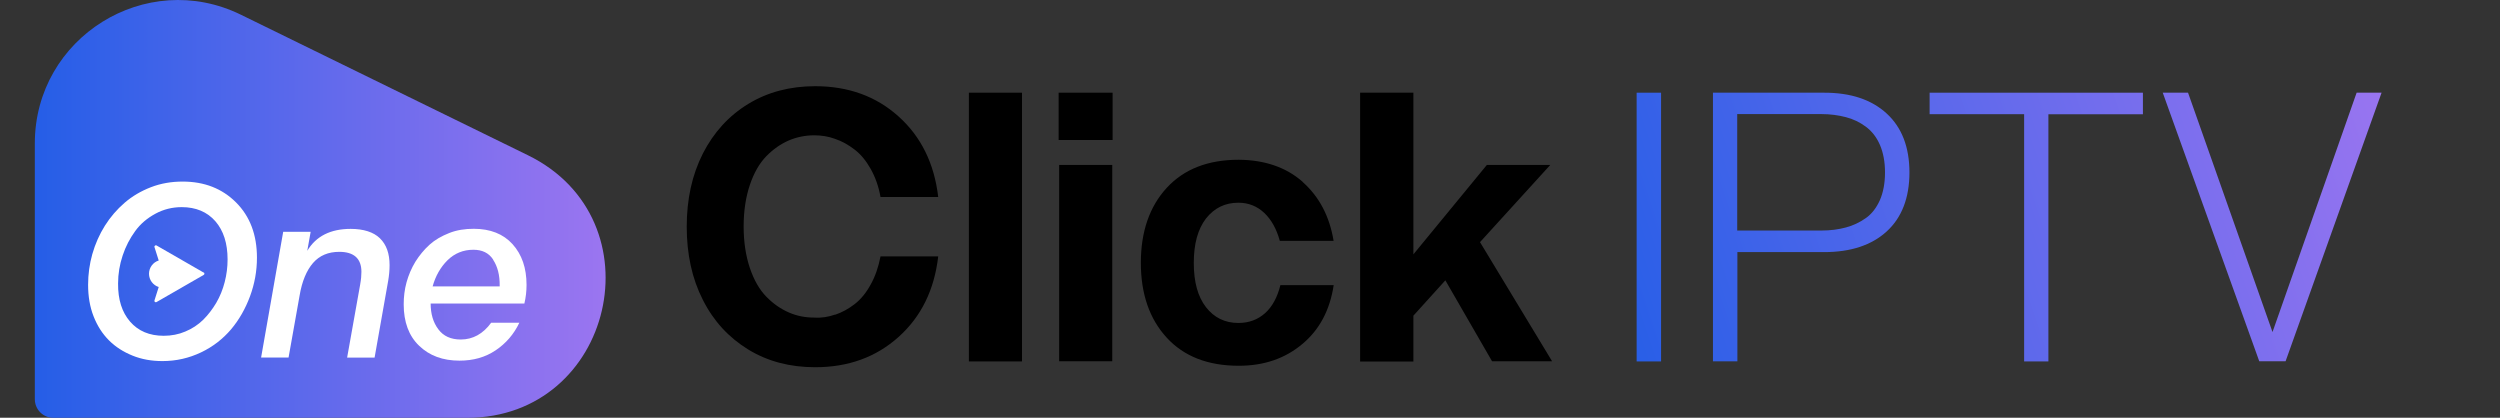 <?xml version="1.0" encoding="UTF-8"?>
<svg id="Layer_1" data-name="Layer 1" xmlns="http://www.w3.org/2000/svg" xmlns:xlink="http://www.w3.org/1999/xlink" viewBox="0 0 288.58 48.22">
  <rect x="0" y="0" width="288.58" height="48.22" fill="#333333" stroke="none"/>
  <defs>
    <style>
      .cls-1 {
        fill: url(#linear-gradient-5);
      }

      .cls-2 {
        fill: url(#linear-gradient-4);
      }

      .cls-3 {
        fill: url(#linear-gradient-3);
      }

      .cls-4 {
        fill: url(#linear-gradient-2);
      }

      .cls-5 {
        fill: url(#linear-gradient);
      }

      .cls-6 {
        fill: #fff;
      }
    </style>
    <linearGradient id="linear-gradient" x1="4.02" y1="24.11" x2="69.9" y2="24.11" gradientUnits="userSpaceOnUse">
      <stop offset="0" stop-color="#255ee7"/>
      <stop offset="1" stop-color="#9b75f0"/>
    </linearGradient>
    <linearGradient id="linear-gradient-2" x1="181.41" y1="18.22" x2="273.03" y2="49.11" gradientTransform="translate(0 47.44) scale(1 -1)" xlink:href="#linear-gradient"/>
    <linearGradient id="linear-gradient-3" x1="182.31" y1="15.55" x2="273.93" y2="46.44" gradientTransform="translate(0 47.44) scale(1 -1)" xlink:href="#linear-gradient"/>
    <linearGradient id="linear-gradient-4" x1="185.42" y1="6.34" x2="277.04" y2="37.22" gradientTransform="translate(0 47.44) scale(1 -1)" xlink:href="#linear-gradient"/>
    <linearGradient id="linear-gradient-5" x1="188.19" y1="-1.88" x2="279.81" y2="29.01" gradientTransform="translate(0 47.44) scale(1 -1)" xlink:href="#linear-gradient"/>
  </defs>
  <path class="cls-5" d="M4.02,46.08v-29.53C4.02,4.33,16.85-3.68,27.83,1.71l33.11,16.21c15.2,7.44,9.89,30.31-7.03,30.31H6.17c-1.19,0-2.15-.96-2.15-2.15Z"/>
  <g>
    <path d="M96.41,36.33c.78-.27,1.53-.67,2.25-1.23s1.33-1.31,1.84-2.25c.53-.94.9-2.02,1.14-3.25h6.66c-.45,3.88-1.98,6.97-4.58,9.3s-5.8,3.49-9.62,3.49c-2.9,0-5.48-.67-7.72-2.04s-4.01-3.27-5.25-5.74c-1.25-2.45-1.86-5.27-1.86-8.44s.61-5.97,1.86-8.44c1.25-2.45,3-4.37,5.25-5.74s4.84-2.04,7.72-2.04c3.82,0,7.03,1.16,9.62,3.49,2.6,2.33,4.13,5.44,4.58,9.3h-6.66c-.22-1.23-.61-2.31-1.14-3.25s-1.14-1.68-1.86-2.23c-.72-.55-1.45-.96-2.25-1.23-.78-.29-1.59-.41-2.41-.41-1.02,0-2,.2-2.92.59-.94.41-1.8,1-2.6,1.82-.8.82-1.43,1.92-1.9,3.31-.47,1.39-.72,3-.72,4.8s.25,3.41.72,4.8,1.1,2.49,1.9,3.31,1.66,1.41,2.6,1.82,1.9.59,2.92.59c.84.06,1.66-.08,2.43-.35Z"/>
    <path d="M111.84,10.7h6.13v31.02h-6.13V10.7Z"/>
    <path d="M128.43,16.16h-6.23v-5.46h6.23v5.46ZM122.26,19.04h6.13v22.66h-6.13v-22.66Z"/>
    <path d="M150.36,21c1.92,1.7,3.11,3.96,3.58,6.8h-6.21c-.37-1.35-.96-2.43-1.78-3.21-.82-.78-1.82-1.19-3-1.19-1.55,0-2.78.61-3.74,1.82-.94,1.23-1.41,2.92-1.41,5.13s.47,3.9,1.41,5.11,2.19,1.82,3.74,1.82c1.23,0,2.25-.39,3.09-1.14.84-.76,1.41-1.84,1.76-3.23h6.15c-.43,2.86-1.63,5.15-3.62,6.8-2,1.68-4.43,2.51-7.34,2.51-3.56,0-6.33-1.08-8.32-3.25s-2.98-5.05-2.98-8.64,1-6.48,2.98-8.64c2-2.17,4.76-3.25,8.32-3.25,2.98.02,5.46.86,7.38,2.55Z"/>
    <path d="M166.83,32.37l-3.68,4.07v5.29h-6.15V10.7h6.15v18.66l8.48-10.32h7.32l-8.11,8.91,8.32,13.75h-6.93l-5.39-9.34Z"/>
    <path class="cls-4" d="M188.92,10.7h2.82v31.02h-2.82V10.7Z"/>
    <path class="cls-3" d="M197.73,10.7h12.85c3.07,0,5.46.8,7.21,2.41s2.62,3.88,2.62,6.8-.88,5.21-2.62,6.8-4.15,2.39-7.21,2.39h-10.03v12.61h-2.82V10.7h0ZM200.53,13.18v13.43h9.75c1,0,1.92-.12,2.78-.35.84-.22,1.61-.59,2.31-1.08s1.23-1.19,1.63-2.08c.39-.9.59-1.96.59-3.19s-.2-2.29-.59-3.19-.94-1.59-1.63-2.1-1.45-.88-2.31-1.1-1.78-.35-2.78-.35h-9.75v.02Z"/>
    <path class="cls-2" d="M222.72,10.7h24.64v2.49h-10.91v28.53h-2.8V13.18h-10.91v-2.47h-.02Z"/>
    <path class="cls-1" d="M263.83,41.7h-3.04l-11.14-31h2.92l9.75,27.63,9.71-27.63h2.88l-11.08,31Z"/>
  </g>
  <g>
    <g>
      <path class="cls-6" d="M10.66,29.32c.33-1.16.82-2.27,1.45-3.27.63-1,1.39-1.88,2.27-2.64.88-.76,1.88-1.35,3.04-1.8,1.16-.45,2.39-.65,3.66-.65,2.51,0,4.56.8,6.17,2.41s2.41,3.74,2.41,6.38c0,1.53-.27,3.02-.8,4.45s-1.25,2.7-2.19,3.82c-.94,1.1-2.08,2-3.47,2.66s-2.86,1-4.45,1c-1.25,0-2.39-.2-3.45-.63s-1.96-1-2.72-1.76c-.76-.76-1.35-1.68-1.78-2.78-.43-1.1-.63-2.31-.63-3.64,0-1.19.16-2.39.49-3.56ZM15.02,37.13c.94,1.08,2.23,1.63,3.88,1.63.88,0,1.72-.16,2.49-.49.8-.33,1.47-.78,2.06-1.35.57-.57,1.08-1.23,1.51-1.96s.76-1.55.98-2.41c.22-.86.33-1.72.33-2.6,0-1.86-.47-3.33-1.41-4.41-.94-1.08-2.25-1.63-3.88-1.63-1.08,0-2.1.25-3.04.76s-1.72,1.16-2.33,2c-.61.84-1.1,1.76-1.45,2.82-.35,1.04-.53,2.13-.53,3.23-.02,1.86.45,3.33,1.39,4.41Z"/>
      <path class="cls-6" d="M41.58,32.81c.1-.55.14-1.04.14-1.43,0-1.53-.86-2.31-2.55-2.31-1.29,0-2.29.43-3.04,1.29-.74.86-1.27,2.1-1.55,3.78l-1.27,7.13h-3.17l2.55-14.51h3.17l-.39,2.19c1.02-1.7,2.7-2.53,5.01-2.53,1.49,0,2.64.37,3.37,1.08.76.74,1.12,1.76,1.12,3.11,0,.61-.06,1.21-.16,1.8l-1.57,8.87h-3.17l1.51-8.46Z"/>
      <path class="cls-6" d="M49.71,35.02c0,1.21.29,2.19.88,2.98.59.8,1.45,1.19,2.6,1.19,1.39,0,2.57-.65,3.51-1.94h3.25c-.63,1.33-1.55,2.39-2.74,3.19-1.19.8-2.57,1.19-4.17,1.19-1.92,0-3.47-.57-4.66-1.72-1.19-1.14-1.78-2.74-1.78-4.78,0-.86.1-1.72.33-2.55s.57-1.63,1.02-2.37c.47-.74,1-1.39,1.63-1.96s1.39-1,2.27-1.35,1.82-.49,2.84-.49c1.9,0,3.41.59,4.48,1.78s1.61,2.74,1.61,4.7c0,.72-.08,1.43-.25,2.15h-10.83ZM56.93,29.97c-.51-.78-1.27-1.14-2.29-1.14-1.16,0-2.17.41-2.98,1.21s-1.39,1.82-1.72,3.02h7.74v-.06c.02-1.25-.25-2.25-.76-3.02Z"/>
    </g>
    <path class="cls-6" d="M23.52,31.47l-5.44-3.13c-.12-.08-.29.04-.25.18l.49,1.55c-.65.2-1.12.82-1.12,1.53s.47,1.33,1.12,1.53l-.49,1.55c-.04.14.1.27.25.18l5.44-3.13c.1-.06.1-.22,0-.29Z"/>
  </g>
</svg>